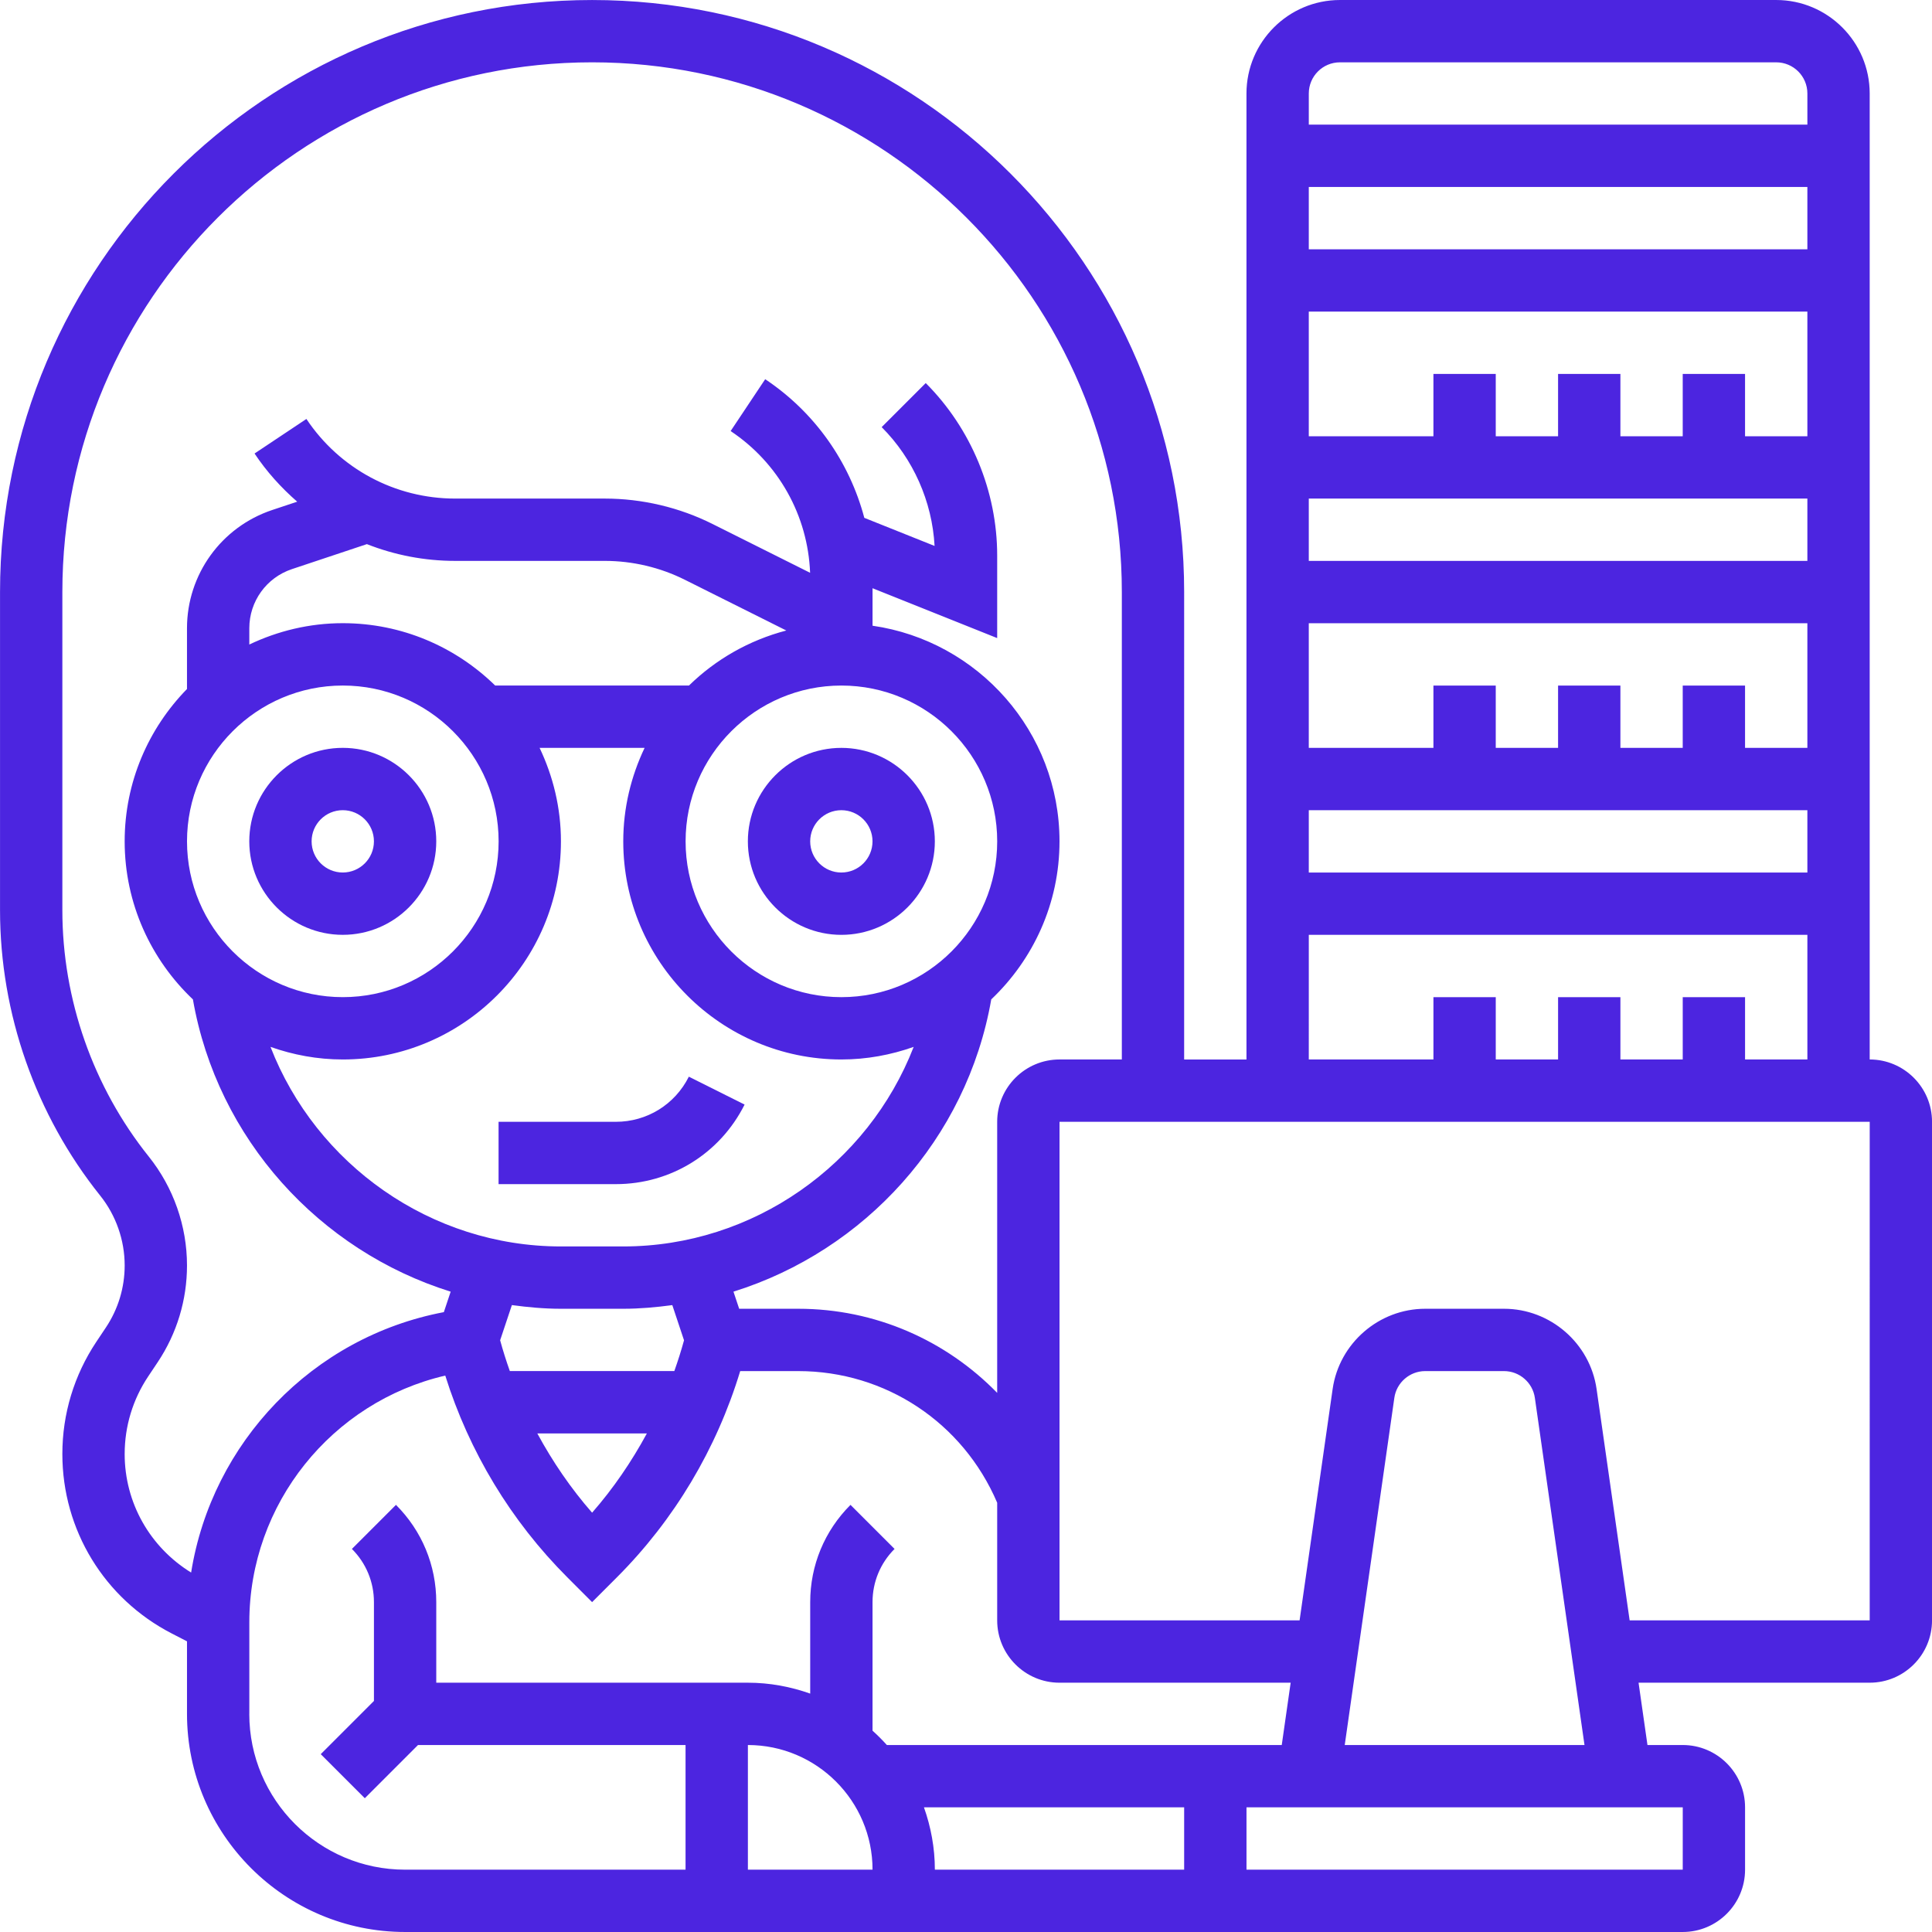 <?xml version="1.0" encoding="UTF-8"?>
<svg width="1200pt" height="1200pt" version="1.1" viewBox="0 0 1200 1200" xmlns="http://www.w3.org/2000/svg">
 <g fill="#4c25e0">
  <path d="m462.48 686.07-34.625-17.324c-8.652 17.285-26.016 28.027-45.332 28.027h-72.852v38.711h72.852c34.047 0 64.688-18.949 79.957-49.414z"/>
  <path d="m522.58 464.52c-32.012 0-58.066 26.051-58.066 58.066 0 32.012 26.051 58.066 58.066 58.066 32.012 0 58.066-26.051 58.066-58.066-0.004-32.016-26.055-58.066-58.066-58.066zm0 77.418c-10.684 0-19.355-8.672-19.355-19.355s8.672-19.355 19.355-19.355c10.684 0 19.355 8.672 19.355 19.355-0.004 10.688-8.672 19.355-19.355 19.355z"/>
  <path d="m212.9 580.64c32.012 0 58.066-26.051 58.066-58.066 0-32.012-26.051-58.066-58.066-58.066-32.012 0-58.066 26.051-58.066 58.066 0.004 32.016 26.055 58.066 58.066 58.066zm0-77.418c10.684 0 19.355 8.672 19.355 19.355 0 10.684-8.672 19.355-19.355 19.355s-19.355-8.672-19.355-19.355c0-10.684 8.672-19.355 19.355-19.355z"/>
  <path d="m1161.3 658.07v-600c0-32.012-26.051-58.066-58.066-58.066h-270.96c-32.012 0-58.066 26.051-58.066 58.066v600h-38.711l0.004-290.32c0-202.78-164.96-367.74-367.74-367.74s-367.74 164.96-367.74 367.74v197.55c0 64.219 22.102 127.18 62.188 177.29 9.832 12.273 15.23 27.699 15.23 43.414 0 13.762-4.027 27.078-11.672 38.535l-5.981 8.961c-13.758 20.672-21.055 44.73-21.055 69.582 0 47.168 26.031 89.883 67.953 111.5l9.465 4.875v45.059c0 74.691 60.793 135.48 135.48 135.48h793.55c21.348 0 38.711-17.359 38.711-38.711v-38.711c0-21.348-17.359-38.711-38.711-38.711h-21.91l-5.535-38.711 143.57 0.004c21.348 0 38.711-17.359 38.711-38.711v-309.68c0-21.348-17.359-38.707-38.711-38.707zm-38.707-503.23h-309.68v-38.711h309.68zm0 38.707v77.418h-38.711v-38.711h-38.711v38.711h-38.711v-38.711h-38.711v38.711h-38.711v-38.711h-38.711v38.711h-77.418v-77.418zm0 116.13v38.711h-309.68v-38.711zm0 77.422v77.418h-38.711v-38.711h-38.711v38.711h-38.711v-38.711h-38.711v38.711h-38.711v-38.711h-38.711v38.711h-77.418v-77.418zm0 116.13v38.711l-309.68-0.004v-38.711zm-290.32-464.52h270.97c10.684 0 19.355 8.672 19.355 19.355v19.355l-309.68-0.004v-19.352c0-10.688 8.672-19.355 19.355-19.355zm-19.355 541.93h309.68v77.418h-38.711v-38.711h-38.711v38.711h-38.711v-38.711h-38.711v38.711h-38.711v-38.711h-38.711v38.711h-77.418zm-735.48 322.43c0-17.188 5.051-33.812 14.574-48.098l5.981-8.961c11.887-17.844 18.156-38.594 18.156-60.02 0-24.484-8.418-48.484-23.73-67.605-34.625-43.258-53.688-97.645-53.688-153.1v-197.55c0-181.43 147.6-329.03 329.03-329.03 181.43 0 329.03 147.6 329.03 329.03v290.32h-38.711c-21.348 0-38.711 17.359-38.711 38.711v168.37c-31.875-32.672-75.75-52.242-123.58-52.242h-36.676l-3.543-10.625c81.426-25.434 144.95-94.742 160.12-181.53 26.035-24.719 42.391-59.535 42.391-98.168 0-68.109-50.594-124.49-116.13-133.93v-23.285l77.418 30.969v-51.27c0-39.891-16.18-78.93-44.379-107.13l-27.367 27.367c19.586 19.586 31.375 46.199 32.863 73.801l-43.645-17.457c-9.25-34.84-30.793-65.594-61.566-86.109l-21.465 32.207c29.75 19.82 47.98 52.492 49.355 88.027l-60.484-30.25c-20.695-10.383-43.883-15.844-67.012-15.844h-92.98c-37.219 0-71.75-18.484-92.379-49.453l-32.207 21.465c7.527 11.305 16.527 21.23 26.496 29.922l-15.523 5.168c-31.645 10.57-52.934 40.086-52.934 73.453v37.723c-23.902 24.445-38.711 57.816-38.711 94.629 0 38.633 16.355 73.473 42.387 98.168 15.156 86.785 78.676 156.1 160.1 181.53l-4.238 12.715c-81.582 15.465-144.06 81-156.97 161.75-25.543-15.754-41.281-43.297-41.281-73.664zm205.26-554.69h92.98c17.168 0 34.336 4.047 49.664 11.711l63.059 31.527c-23.109 6.039-43.859 17.941-60.445 34.16h-120.41c-24.445-23.902-57.832-38.711-94.625-38.711-20.785 0-40.434 4.859-58.066 13.258v-10.121c0-16.684 10.645-31.434 26.477-36.715l46.547-15.523c17.211 6.777 35.754 10.414 54.816 10.414zm239.91 270.97c-53.359 0-96.773-43.414-96.773-96.773s43.414-96.773 96.773-96.773 96.773 43.414 96.773 96.773-43.414 96.773-96.773 96.773zm-309.68-193.55c53.359 0 96.773 43.414 96.773 96.773s-43.414 96.773-96.773 96.773-96.773-43.414-96.773-96.773 43.414-96.773 96.773-96.773zm0 232.26c74.691 0 135.48-60.793 135.48-135.48 0-20.785-4.859-40.434-13.258-58.066h65.227c-8.402 17.633-13.258 37.277-13.258 58.066 0 74.691 60.793 135.48 135.48 135.48 15.754 0 30.832-2.844 44.902-7.82-28.297 72.891-99.484 123.95-180.39 123.95h-38.711c-80.922 0-152.09-51.059-180.39-123.95 14.07 4.973 29.148 7.82 44.902 7.82zm135.48 154.84h38.711c10.316 0 20.438-0.93 30.465-2.266l7.277 21.852c-1.762 6.465-3.793 12.812-6.019 19.102h-102.18c-2.227-6.289-4.258-12.656-6.019-19.121l7.297-21.852c10.027 1.355 20.148 2.285 30.465 2.285zm53.383 77.422c-9.523 17.555-20.805 34.141-34.027 49.238-13.219-15.098-24.523-31.684-34.027-49.238zm-246.93 174.19v-56.863c0-73.664 51.289-136.86 121.7-153.25 14.805 47.207 40.762 90.27 75.871 125.36l15.328 15.348 15.328-15.328c35.785-35.785 62.012-79.879 76.664-128.17h36.039c54.289 0 102.35 32.07 123.58 81.773v73.066c0 21.348 17.359 38.711 38.711 38.711h143.57l-5.535 38.711-245.27-0.004c-2.805-3.117-5.769-6.098-8.902-8.902v-79.859c0-12.484 4.859-24.215 13.684-33.039l-27.367-27.367c-16.145 16.141-25.027 37.586-25.027 60.406v56.824c-12.137-4.293-25.125-6.773-38.711-6.773h-193.55v-50.051c0-22.82-8.883-44.266-25.027-60.406l-27.367 27.367c8.824 8.828 13.684 20.574 13.684 33.039v61.395l-33.039 33.039 27.367 27.367 33.039-33.039h166.18v77.418h-174.2c-53.359 0-96.77-43.41-96.77-96.773zm387.09 96.773h-77.418v-77.418c42.699 0 77.418 34.723 77.418 77.418zm31.938-38.707h161.61v38.711h-154.84c0-13.59-2.477-26.578-6.773-38.711zm471.29 38.707h-270.96v-38.711h270.97zm-209.94-77.418 30.812-215.65c1.336-9.465 9.582-16.605 19.145-16.605h48.988c9.562 0 17.805 7.141 19.141 16.605l30.832 215.65zm326.07-77.418h-149.11l-20.535-143.71c-4.062-28.414-28.762-49.84-57.465-49.84h-48.988c-28.703 0-53.418 21.426-57.484 49.84l-20.531 143.71h-149.11v-309.68h503.23z"/>
 </g>
</svg>
